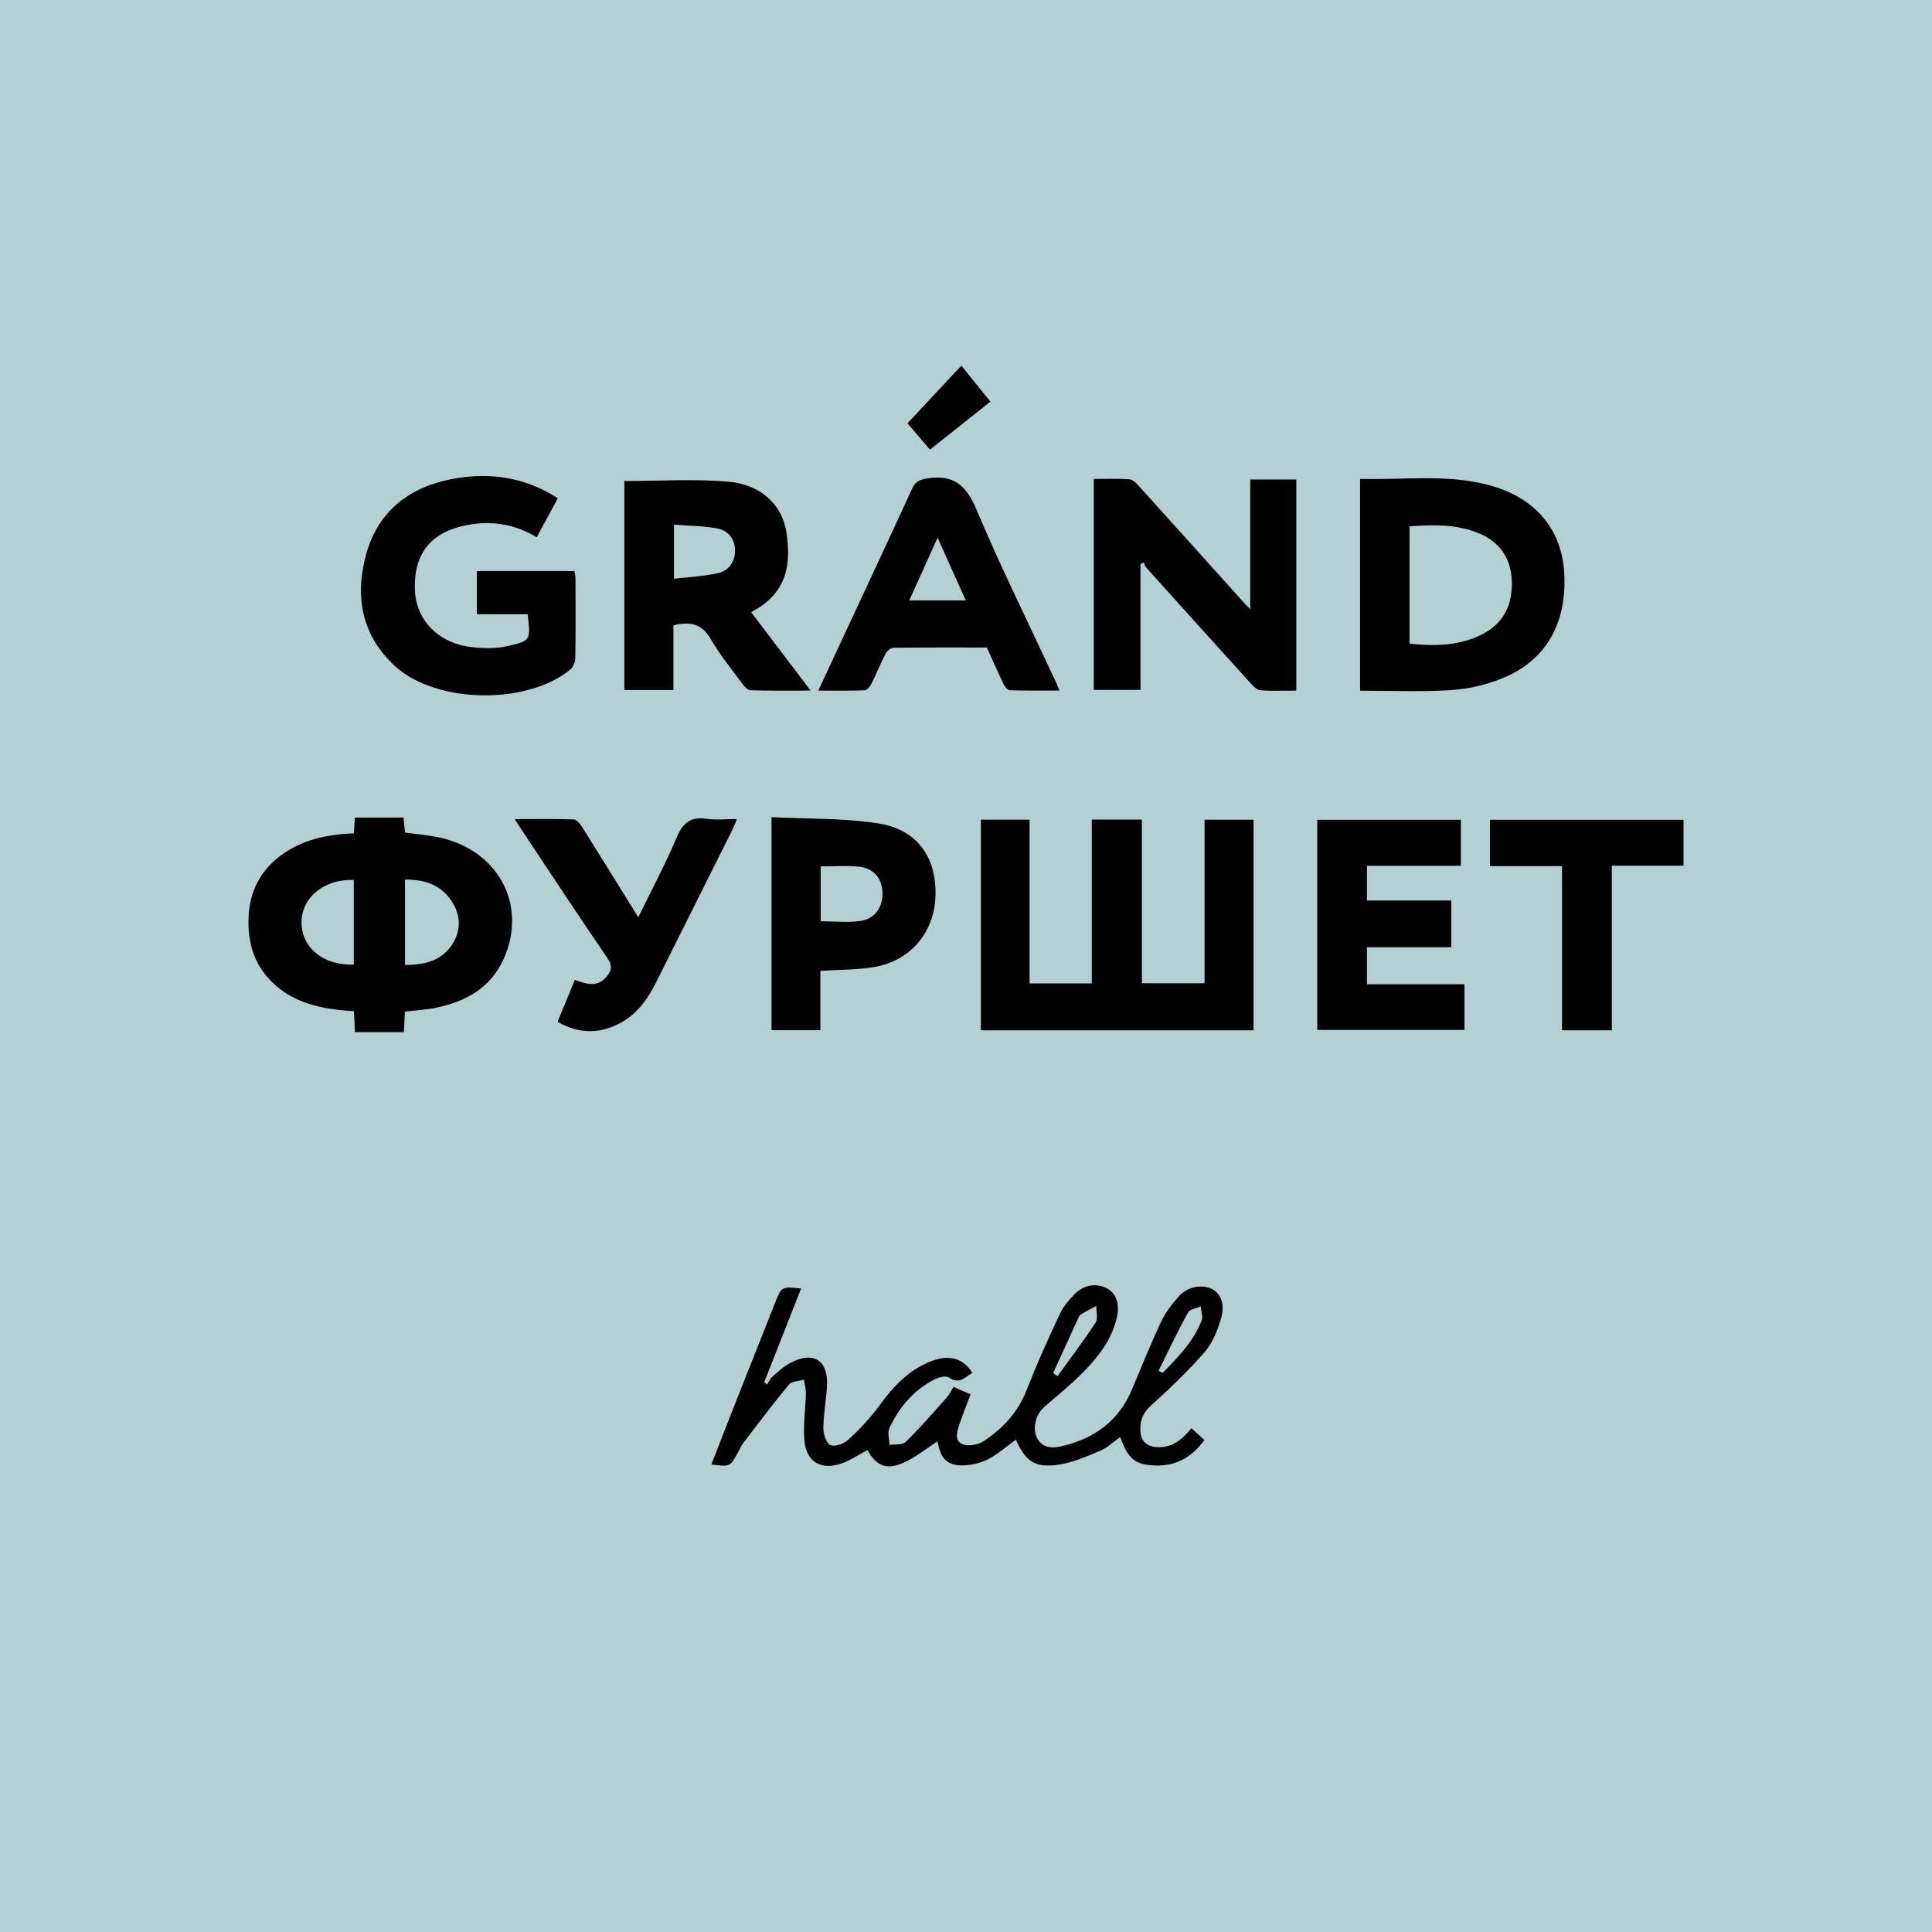 <?xml version="1.0" encoding="UTF-8"?> <svg xmlns="http://www.w3.org/2000/svg" xmlns:xlink="http://www.w3.org/1999/xlink" version="1.1" id="Слой_1" x="0px" y="0px" width="765.35px" height="765.351px" viewBox="0 0 765.35 765.351" xml:space="preserve"> <rect fill="#B5D0D2" width="765.35" height="765.349"></rect> <g> <g> <path fill-rule="evenodd" clip-rule="evenodd" d="M388.571,408.149c0-27.999,0-55.585,0-83.43c6.41,0,12.578,0,19.279,0 c0,21.607,0,43.077,0,64.86c8.326,0,16.131,0,24.66,0c0-21.542,0-43.129,0-64.911c6.914,0,13.111,0,19.848,0 c0,21.532,0,42.998,0,64.844c8.434,0,16.338,0,24.822,0c0-21.563,0-43.035,0-64.774c6.739,0,12.908,0,19.402,0 c0,27.771,0,55.493,0,83.411C460.583,408.149,424.79,408.149,388.571,408.149z"></path> <path fill-rule="evenodd" clip-rule="evenodd" d="M140.206,330.114c0.14-2.394,0.243-4.159,0.364-6.232c6.37,0,12.675,0,19.282,0 c0.191,1.883,0.379,3.745,0.603,5.944c4.084,0.545,8.192,0.917,12.231,1.663c24.317,4.487,36.666,26.802,26.773,48.523 c-5.206,11.432-15.03,16.792-26.762,19.202c-3.892,0.799-7.904,1.009-12.314,1.542c-0.112,2.521-0.229,5.137-0.362,8.117 c-6.326,0-12.633,0-19.414,0c-0.122-2.547-0.253-5.284-0.398-8.3c-13.134-0.761-25.546-3.249-34.542-13.802 c-5.013-5.88-7.062-12.92-7.228-20.593c-0.241-11.132,3.617-20.363,12.602-27.141 C119.541,332.627,129.499,330.549,140.206,330.114z M160.435,382.294c7.453-0.118,14.19-1.418,18.523-7.891 c3.492-5.216,3.741-10.984,0.561-16.454c-4.158-7.149-10.865-9.602-19.083-9.5C160.435,359.75,160.435,370.825,160.435,382.294z M140.166,382.11c0-11.419,0-22.474,0-33.518c-11.686-0.472-20.711,6.929-20.722,16.794 C119.433,375.423,128.144,382.558,140.166,382.11z"></path> <path fill-rule="evenodd" clip-rule="evenodd" d="M385.208,543.843c-2.88,1.649-5.107,4.736-9.267,1.858 c-1.221-0.845-4.157-0.104-5.851,0.782c-8.182,4.28-13.953,11.021-17.765,19.299c-0.838,1.82-0.006,4.407,0.058,6.641 c2.189-0.364,5.141,0.046,6.437-1.229c5.677-5.583,10.907-11.624,16.216-17.572c1.052-1.178,1.737-2.684,2.709-4.228 c2.303,1.02,4.293,1.9,6.744,2.986c-1.465,3.88-2.957,7.533-4.214,11.267c-0.989,2.938-2.468,6.805,0.858,8.402 c2.209,1.063,6.294,0.333,8.522-1.138c7.507-4.957,13.525-11.311,16.943-20.032c4-10.209,8.484-20.242,13.146-30.17 c1.475-3.142,3.887-6.014,6.409-8.452c3.705-3.583,8.982-3.993,12.76-1.654c3.465,2.146,4.726,6.193,3.472,11.523 c-2.054,8.726-7.392,15.516-13.479,21.666c-4.689,4.738-9.9,8.971-14.971,13.322c-3.418,2.933-4.982,8.09-3.354,11.98 c1.945,4.646,6.127,4.688,9.848,3.839c12.828-2.93,22.683-9.846,27.946-22.392c3.788-9.028,7.444-18.122,11.613-26.973 c1.737-3.69,4.341-7.104,7.101-10.146c3.475-3.828,9.197-4.731,13.066-2.765c3.34,1.697,5.205,5.868,3.617,11.404 c-1.362,4.749-3.309,9.815-6.471,13.462c-6.58,7.586-13.926,14.561-21.389,21.307c-3.425,3.096-4.457,6.553-4.104,10.642 c0.308,3.572,2.702,5.512,6.262,5.786c5.966,0.462,10.101-2.763,13.909-7.477c1.707,1.551,3.294,2.992,5.137,4.667 c-5.321,7.365-12.156,10.778-21.045,10.021c-6.688-0.57-9.306-2.887-12.309-11.196c-2.68,1.886-5.078,4.254-7.963,5.46 c-5.409,2.263-10.977,4.73-16.699,5.523c-9.266,1.285-12.665-1.293-16.705-9.942c-3.311,2.438-6.461,5.221-10.041,7.243 c-2.632,1.485-5.77,2.483-8.779,2.811c-7.781,0.845-10.963-1.926-12.159-9.384c-4.506,2.87-8.89,6.516-13.915,8.649 c-6.604,2.807-10.485,0.857-13.858-5.199c-3.487,1.828-6.805,4.14-10.483,5.38c-7.854,2.648-13.61-0.624-14.461-8.808 c-0.65-6.257,0.413-12.683,0.547-19.036c0.038-1.795-0.507-3.603-0.785-5.404c-2.006,0.595-4.778,0.553-5.892,1.891 c-6.242,7.5-12.106,15.317-18.041,23.07c-0.894,1.167-1.497,2.56-2.204,3.864c-3.094,5.706-3.09,5.708-10.531,4.734 c2.995-7.659,5.925-15.216,8.902-22.754c5.451-13.803,10.939-27.589,16.394-41.39c2.505-6.338,2.485-6.346,10.269-5.556 c-4.911,12.474-9.761,24.792-14.611,37.109c0.376,0.31,0.752,0.618,1.128,0.928c0.682-1.044,1.178-2.301,2.083-3.09 c2.224-1.937,4.438-4.032,7.009-5.399c9.323-4.96,15.284-1.131,14.633,9.333c-0.341,5.478-1.384,10.93-1.431,16.399 c-0.02,2.354,1.105,5.988,2.757,6.741c1.745,0.796,5.371-0.466,7.063-2.03c4.432-4.1,8.681-8.545,12.226-13.418 c5.621-7.728,11.858-14.5,21.024-17.892C376.23,536.526,381.66,538.159,385.208,543.843z M417.2,543.924 c0.571,0.417,1.144,0.835,1.715,1.252c5.071-7.036,10.327-13.952,15.07-21.202c1.041-1.592,0.262-4.375,0.32-6.608 c-2.037,1.091-4.137,2.087-6.08,3.325c-0.677,0.432-1.059,1.423-1.428,2.226C423.579,529.911,420.395,536.919,417.2,543.924z M458.96,543.05c0.555,0.266,1.107,0.532,1.662,0.798c6.033-6.233,12.201-12.413,15.385-20.748 c0.605-1.59-0.207-3.722-0.365-5.603c-1.733,0.801-4.327,1.133-5.061,2.479C466.46,527.532,462.786,535.333,458.96,543.05z"></path> <path fill-rule="evenodd" clip-rule="evenodd" d="M538.786,273.611c0-28.221,0-55.782,0-83.897 c17.661,0.514,35.221-2.189,52.382,2.842c17.499,5.129,27.569,17.505,28.505,34.562c1.099,20.045-7.452,34.898-25.07,41.811 c-6.381,2.504-13.426,4.063-20.264,4.484C562.669,274.131,550.921,273.611,538.786,273.611z M558.38,254.996 c10.162,1.031,19.986,0.894,29.148-3.923c8.42-4.427,11.717-11.878,11.359-21.059c-0.354-9.054-4.887-15.415-13.253-18.844 c-8.745-3.584-17.882-3.326-27.255-2.679C558.38,224.101,558.38,239.336,558.38,254.996z"></path> <path fill-rule="evenodd" clip-rule="evenodd" d="M495.271,189.948c6.427,0,12.168,0,18.252,0c0,27.754,0,55.458,0,83.626 c-4.848,0-9.584,0.241-14.27-0.144c-1.435-0.118-2.925-1.768-4.059-3.018c-13.771-15.174-27.486-30.4-41.188-45.639 c-0.472-0.525-0.641-1.324-0.95-1.994c-0.422,0.238-0.845,0.476-1.267,0.714c0,16.509,0,33.018,0,49.811 c-6.402,0-12.272,0-18.496,0c0-27.651,0-55.332,0-83.57c4.757,0,9.479-0.199,14.162,0.129c1.311,0.093,2.705,1.571,3.734,2.709 c13.848,15.309,27.635,30.671,41.439,46.017c0.584,0.649,1.199,1.271,2.641,2.795 C495.271,223.622,495.271,206.896,495.271,189.948z"></path> <path fill-rule="evenodd" clip-rule="evenodd" d="M209.036,243.33c-6.786,0-13.292,0-20.124,0c0-5.828,0-11.361,0-17.113 c12.884,0,25.615,0,38.643,0c0.144,0.941,0.418,1.915,0.421,2.89c0.032,10.553,0.102,21.106-0.068,31.656 c-0.024,1.524-0.848,3.526-1.992,4.468c-17.078,14.07-52.916,13.574-69.226-1.169c-13.616-12.308-16.281-28.131-11.507-44.914 c4.79-16.837,17.204-26.294,34.177-29.444c12.872-2.388,25.456-1.126,37.247,5.1c1.404,0.741,2.743,1.604,4.368,2.561 c-2.85,5.275-5.509,10.198-8.358,15.471c-8.661-5.254-17.861-6.669-27.482-4.851c-14.36,2.714-21.175,11.171-20.788,25.439 c0.329,12.098,9.225,21.415,22.492,22.918c4.658,0.527,9.633,0.68,14.14-0.376C210.328,253.775,210.229,253.798,209.036,243.33z"></path> <path fill-rule="evenodd" clip-rule="evenodd" d="M247.333,190.551c13.931,0,27.629-0.888,41.155,0.255 c12.96,1.095,21.458,9.285,23.053,20.122c1.697,11.534,1.084,23.754-13.974,31.583c7.676,10.125,15.308,20.19,23.549,31.062 c-8.549,0-16.192,0.107-23.825-0.119c-1.111-0.033-2.417-1.48-3.221-2.575c-4.312-5.866-8.951-11.561-12.586-17.831 c-3.484-6.01-8.147-6.931-14.717-5.324c0,8.368,0,16.905,0,25.65c-6.784,0-12.976,0-19.434,0 C247.333,245.519,247.333,217.808,247.333,190.551z M266.993,229.285c6.071-0.733,11.806-0.995,17.325-2.227 c4.439-0.99,6.935-4.482,6.845-9.213c-0.087-4.622-2.883-7.742-7.094-8.512c-5.566-1.017-11.315-1.037-17.076-1.493 C266.993,215.313,266.993,221.758,266.993,229.285z"></path> <path fill-rule="evenodd" clip-rule="evenodd" d="M521.817,408c0-27.79,0-55.37,0-83.245c19.018,0,37.811,0,56.896,0 c0,6.004,0,11.884,0,18.205c-12.378,0-24.641,0-37.194,0c0,4.661,0,8.887,0,13.774c11.102,0,22.148,0,33.396,0 c0,6.404,0,12.156,0,18.509c-11.085,0-22.131,0-33.407,0c0,5.114,0,9.627,0,14.649c13.002,0,25.729,0,38.638,0 c0,6.257,0,12.009,0,18.108C560.743,408,541.396,408,521.817,408z"></path> <path fill-rule="evenodd" clip-rule="evenodd" d="M324.161,273.572c4.312-9.248,8.311-17.81,12.296-26.377 c8.317-17.875,16.68-35.73,24.888-53.656c1.262-2.755,2.853-3.51,5.898-4.003c10.437-1.689,15.489,2.627,19.554,12.271 c9.611,22.799,20.626,45.006,31.065,67.456c0.553,1.19,1.039,2.412,1.842,4.29c-6.897,0-13.335,0.101-19.762-0.12 c-0.865-0.03-1.951-1.555-2.463-2.615c-2.253-4.668-4.332-9.42-6.555-14.319c-12.416,0-24.731-0.06-37.045,0.106 c-1.058,0.014-2.516,1.301-3.068,2.37c-2.041,3.947-3.697,8.091-5.69,12.065c-0.514,1.025-1.708,2.387-2.633,2.422 C336.619,273.681,330.737,273.572,324.161,273.572z M360.201,237.854c7.716,0,14.717,0,22.374,0 c-3.689-8.232-7.203-16.07-11.146-24.866C367.445,221.81,363.947,229.555,360.201,237.854z"></path> <path fill-rule="evenodd" clip-rule="evenodd" d="M305.642,323.706c14.276,0.736,28.463,0.328,42.25,2.482 c15.406,2.407,22.991,13.218,22.703,28.372c-0.274,14.457-9.602,25.918-24.044,28.478c-6.806,1.206-13.854,1.047-21.579,1.56 c0,3.473,0,7.412,0,11.352c0,3.973,0,7.944,0,12.15c-6.68,0-12.851,0-19.33,0C305.642,380.314,305.642,352.632,305.642,323.706z M325.118,364.957c5.625,0,10.868,0.618,15.895-0.163c5.76-0.894,8.834-5.686,8.573-11.344c-0.259-5.588-3.456-9.48-9.368-10.12 c-4.934-0.534-9.972-0.11-15.099-0.11C325.118,350.611,325.118,357.569,325.118,364.957z"></path> <path fill-rule="evenodd" clip-rule="evenodd" d="M252.858,363.374c5.385-11.064,10.766-21.124,15.182-31.591 c2.447-5.801,5.547-8.363,11.886-7.424c3.749,0.556,7.647,0.102,12.032,0.102c-0.775,1.808-1.275,3.16-1.916,4.442 c-10.016,20.052-20.04,40.1-30.083,60.137c-3.244,6.471-7.295,12.343-13.767,15.959c-8.247,4.61-16.59,4.745-25.331-0.188 c2.319-5.626,4.545-11.029,6.853-16.628c4.458,1.582,8.636,3.053,12.236-0.898c2.173-2.385,2.922-4.456,0.698-7.704 c-11.413-16.668-22.505-33.555-33.707-50.368c-0.876-1.316-1.726-2.651-3.079-4.731c8.414,0,15.926-0.134,23.423,0.14 c1.163,0.043,2.546,1.775,3.339,3.035C237.901,339.209,245.071,350.83,252.858,363.374z"></path> <path fill-rule="evenodd" clip-rule="evenodd" d="M638.522,408.152c-6.934,0-13.117,0-19.746,0c0-21.662,0-43.135,0-65.06 c-9.717,0-19,0-28.522,0c0-6.319,0-12.185,0-18.341c25.517,0,50.876,0,76.665,0c0,5.895,0,11.865,0,18.19 c-9.328,0-18.638,0-28.396,0C638.522,364.749,638.522,386.217,638.522,408.152z"></path> <path fill-rule="evenodd" clip-rule="evenodd" d="M368.404,178.112c-3.122-3.65-5.902-6.902-8.915-10.426 c7.063-7.557,14.009-14.989,21.346-22.839c3.837,4.747,7.498,9.277,11.523,14.257 C384.409,165.413,376.573,171.629,368.404,178.112z"></path> </g> </g> </svg> 